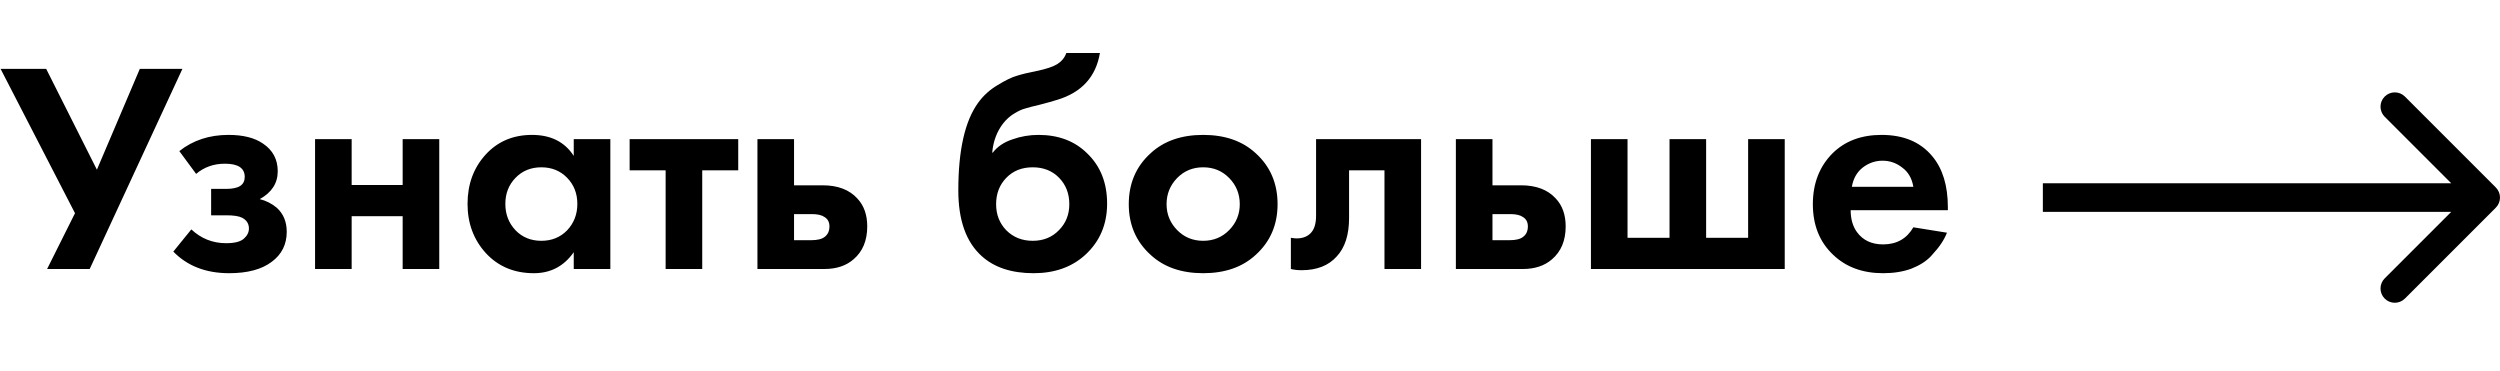 <?xml version="1.0" encoding="UTF-8"?> <svg xmlns="http://www.w3.org/2000/svg" width="175" height="26" viewBox="0 0 175 26" fill="none"> <path d="M0.042 4.823H3.234L6.783 11.879L9.786 4.823H12.768L6.279 18.83H3.297L5.25 14.924L0.042 4.823ZM13.729 12.173L12.553 10.577C13.505 9.821 14.653 9.443 15.997 9.443C17.019 9.443 17.824 9.646 18.412 10.052C19.098 10.514 19.441 11.158 19.441 11.984C19.441 12.824 19.021 13.475 18.181 13.937C18.629 14.049 19.028 14.252 19.378 14.546C19.84 14.966 20.071 15.526 20.071 16.226C20.071 17.108 19.721 17.808 19.021 18.326C18.321 18.858 17.327 19.124 16.039 19.124C14.415 19.124 13.113 18.62 12.133 17.612L13.393 16.058C14.079 16.702 14.891 17.024 15.829 17.024C16.417 17.024 16.83 16.919 17.068 16.709C17.306 16.499 17.425 16.261 17.425 15.995C17.425 15.659 17.264 15.407 16.942 15.239C16.718 15.127 16.354 15.071 15.85 15.071H14.779V13.223H15.808C16.27 13.223 16.606 13.153 16.816 13.013C17.026 12.873 17.131 12.663 17.131 12.383C17.131 11.767 16.669 11.459 15.745 11.459C14.961 11.459 14.289 11.697 13.729 12.173ZM22.054 18.83V9.737H24.616V12.95H28.186V9.737H30.748V18.83H28.186V15.134H24.616V18.83H22.054ZM40.162 10.913V9.737H42.724V18.83H40.162V17.654C39.476 18.634 38.545 19.124 37.369 19.124C35.997 19.124 34.877 18.655 34.009 17.717C33.155 16.779 32.728 15.631 32.728 14.273C32.728 12.901 33.148 11.753 33.988 10.829C34.828 9.905 35.913 9.443 37.243 9.443C38.559 9.443 39.532 9.933 40.162 10.913ZM39.7 12.446C39.224 11.956 38.622 11.711 37.894 11.711C37.166 11.711 36.564 11.956 36.088 12.446C35.612 12.936 35.374 13.545 35.374 14.273C35.374 15.001 35.612 15.617 36.088 16.121C36.564 16.611 37.166 16.856 37.894 16.856C38.622 16.856 39.224 16.611 39.7 16.121C40.176 15.617 40.414 15.001 40.414 14.273C40.414 13.545 40.176 12.936 39.7 12.446ZM51.676 11.921H49.156V18.83H46.594V11.921H44.074V9.737H51.676V11.921ZM53.021 9.737H55.583V12.971H57.578C58.642 12.971 59.454 13.279 60.014 13.895C60.476 14.385 60.707 15.036 60.707 15.848C60.707 16.842 60.385 17.612 59.741 18.158C59.223 18.606 58.544 18.83 57.704 18.83H53.021V9.737ZM55.583 16.814H56.78C57.214 16.814 57.529 16.737 57.725 16.583C57.949 16.415 58.061 16.17 58.061 15.848C58.061 15.554 57.949 15.337 57.725 15.197C57.529 15.057 57.235 14.987 56.843 14.987H55.583V16.814ZM74.642 3.71H76.994C76.714 5.376 75.72 6.468 74.012 6.986C73.704 7.084 73.305 7.196 72.815 7.322C72.339 7.434 71.989 7.525 71.765 7.595C71.541 7.651 71.282 7.77 70.988 7.952C70.708 8.12 70.456 8.344 70.232 8.624C69.784 9.198 69.525 9.884 69.455 10.682H69.497C69.819 10.262 70.274 9.954 70.862 9.758C71.45 9.548 72.059 9.443 72.689 9.443C74.089 9.443 75.223 9.87 76.091 10.724C77.029 11.62 77.498 12.796 77.498 14.252C77.498 15.708 76.987 16.905 75.965 17.843C75.027 18.697 73.823 19.124 72.353 19.124C70.813 19.124 69.602 18.725 68.72 17.927C67.628 16.947 67.082 15.414 67.082 13.328C67.082 10.514 67.544 8.47 68.468 7.196C68.832 6.692 69.287 6.279 69.833 5.957C70.379 5.621 70.827 5.404 71.177 5.306C71.527 5.194 71.989 5.082 72.563 4.97C73.235 4.83 73.718 4.669 74.012 4.487C74.32 4.291 74.53 4.032 74.642 3.71ZM70.442 16.121C70.932 16.611 71.548 16.856 72.29 16.856C73.032 16.856 73.641 16.611 74.117 16.121C74.607 15.631 74.852 15.022 74.852 14.294C74.852 13.552 74.614 12.936 74.138 12.446C73.662 11.956 73.046 11.711 72.29 11.711C71.534 11.711 70.918 11.956 70.442 12.446C69.966 12.936 69.728 13.552 69.728 14.294C69.728 15.022 69.966 15.631 70.442 16.121ZM80.547 10.724C81.471 9.87 82.696 9.443 84.222 9.443C85.748 9.443 86.973 9.87 87.897 10.724C88.919 11.648 89.43 12.838 89.43 14.294C89.43 15.736 88.919 16.919 87.897 17.843C86.973 18.697 85.748 19.124 84.222 19.124C82.696 19.124 81.471 18.697 80.547 17.843C79.525 16.919 79.014 15.736 79.014 14.294C79.014 12.838 79.525 11.648 80.547 10.724ZM82.395 16.1C82.885 16.604 83.494 16.856 84.222 16.856C84.95 16.856 85.559 16.604 86.049 16.1C86.539 15.596 86.784 14.994 86.784 14.294C86.784 13.58 86.539 12.971 86.049 12.467C85.559 11.963 84.95 11.711 84.222 11.711C83.494 11.711 82.885 11.963 82.395 12.467C81.905 12.971 81.66 13.58 81.66 14.294C81.66 14.994 81.905 15.596 82.395 16.1ZM99.475 9.737V18.83H96.913V11.921H94.435V15.26C94.435 16.436 94.148 17.332 93.574 17.948C93 18.592 92.181 18.914 91.117 18.914C90.837 18.914 90.585 18.886 90.361 18.83V16.646C90.529 16.674 90.662 16.688 90.76 16.688C91.222 16.688 91.572 16.541 91.81 16.247C92.02 15.995 92.125 15.61 92.125 15.092V9.737H99.475ZM101.911 9.737H104.473V12.971H106.468C107.532 12.971 108.344 13.279 108.904 13.895C109.366 14.385 109.597 15.036 109.597 15.848C109.597 16.842 109.275 17.612 108.631 18.158C108.113 18.606 107.434 18.83 106.594 18.83H101.911V9.737ZM104.473 16.814H105.67C106.104 16.814 106.419 16.737 106.615 16.583C106.839 16.415 106.951 16.17 106.951 15.848C106.951 15.554 106.839 15.337 106.615 15.197C106.419 15.057 106.125 14.987 105.733 14.987H104.473V16.814ZM111.365 18.83V9.737H113.927V16.646H116.867V9.737H119.429V16.646H122.369V9.737H124.931V18.83H111.365ZM133.935 15.911L136.287 16.289C136.189 16.541 136.056 16.793 135.888 17.045C135.734 17.283 135.489 17.584 135.153 17.948C134.817 18.298 134.362 18.585 133.788 18.809C133.214 19.019 132.556 19.124 131.814 19.124C130.386 19.124 129.224 18.697 128.328 17.843C127.376 16.947 126.9 15.764 126.9 14.294C126.9 12.838 127.362 11.648 128.286 10.724C129.154 9.87 130.295 9.443 131.709 9.443C133.249 9.443 134.432 9.94 135.258 10.934C135.986 11.802 136.35 12.992 136.35 14.504V14.714H129.546C129.546 15.33 129.693 15.841 129.987 16.247C130.407 16.821 131.016 17.108 131.814 17.108C132.766 17.108 133.473 16.709 133.935 15.911ZM129.63 13.076H133.935C133.837 12.488 133.578 12.04 133.158 11.732C132.752 11.41 132.29 11.249 131.772 11.249C131.268 11.249 130.806 11.41 130.386 11.732C129.98 12.054 129.728 12.502 129.63 13.076Z" fill="black"></path> <path d="M174.707 14.537C175.098 14.146 175.098 13.513 174.707 13.123L168.343 6.759C167.953 6.368 167.319 6.368 166.929 6.759C166.538 7.149 166.538 7.782 166.929 8.173L172.586 13.83L166.929 19.486C166.538 19.877 166.538 20.51 166.929 20.901C167.319 21.291 167.953 21.291 168.343 20.901L174.707 14.537ZM143 14.83H174V12.83H143V14.83Z" fill="black"></path> </svg> 